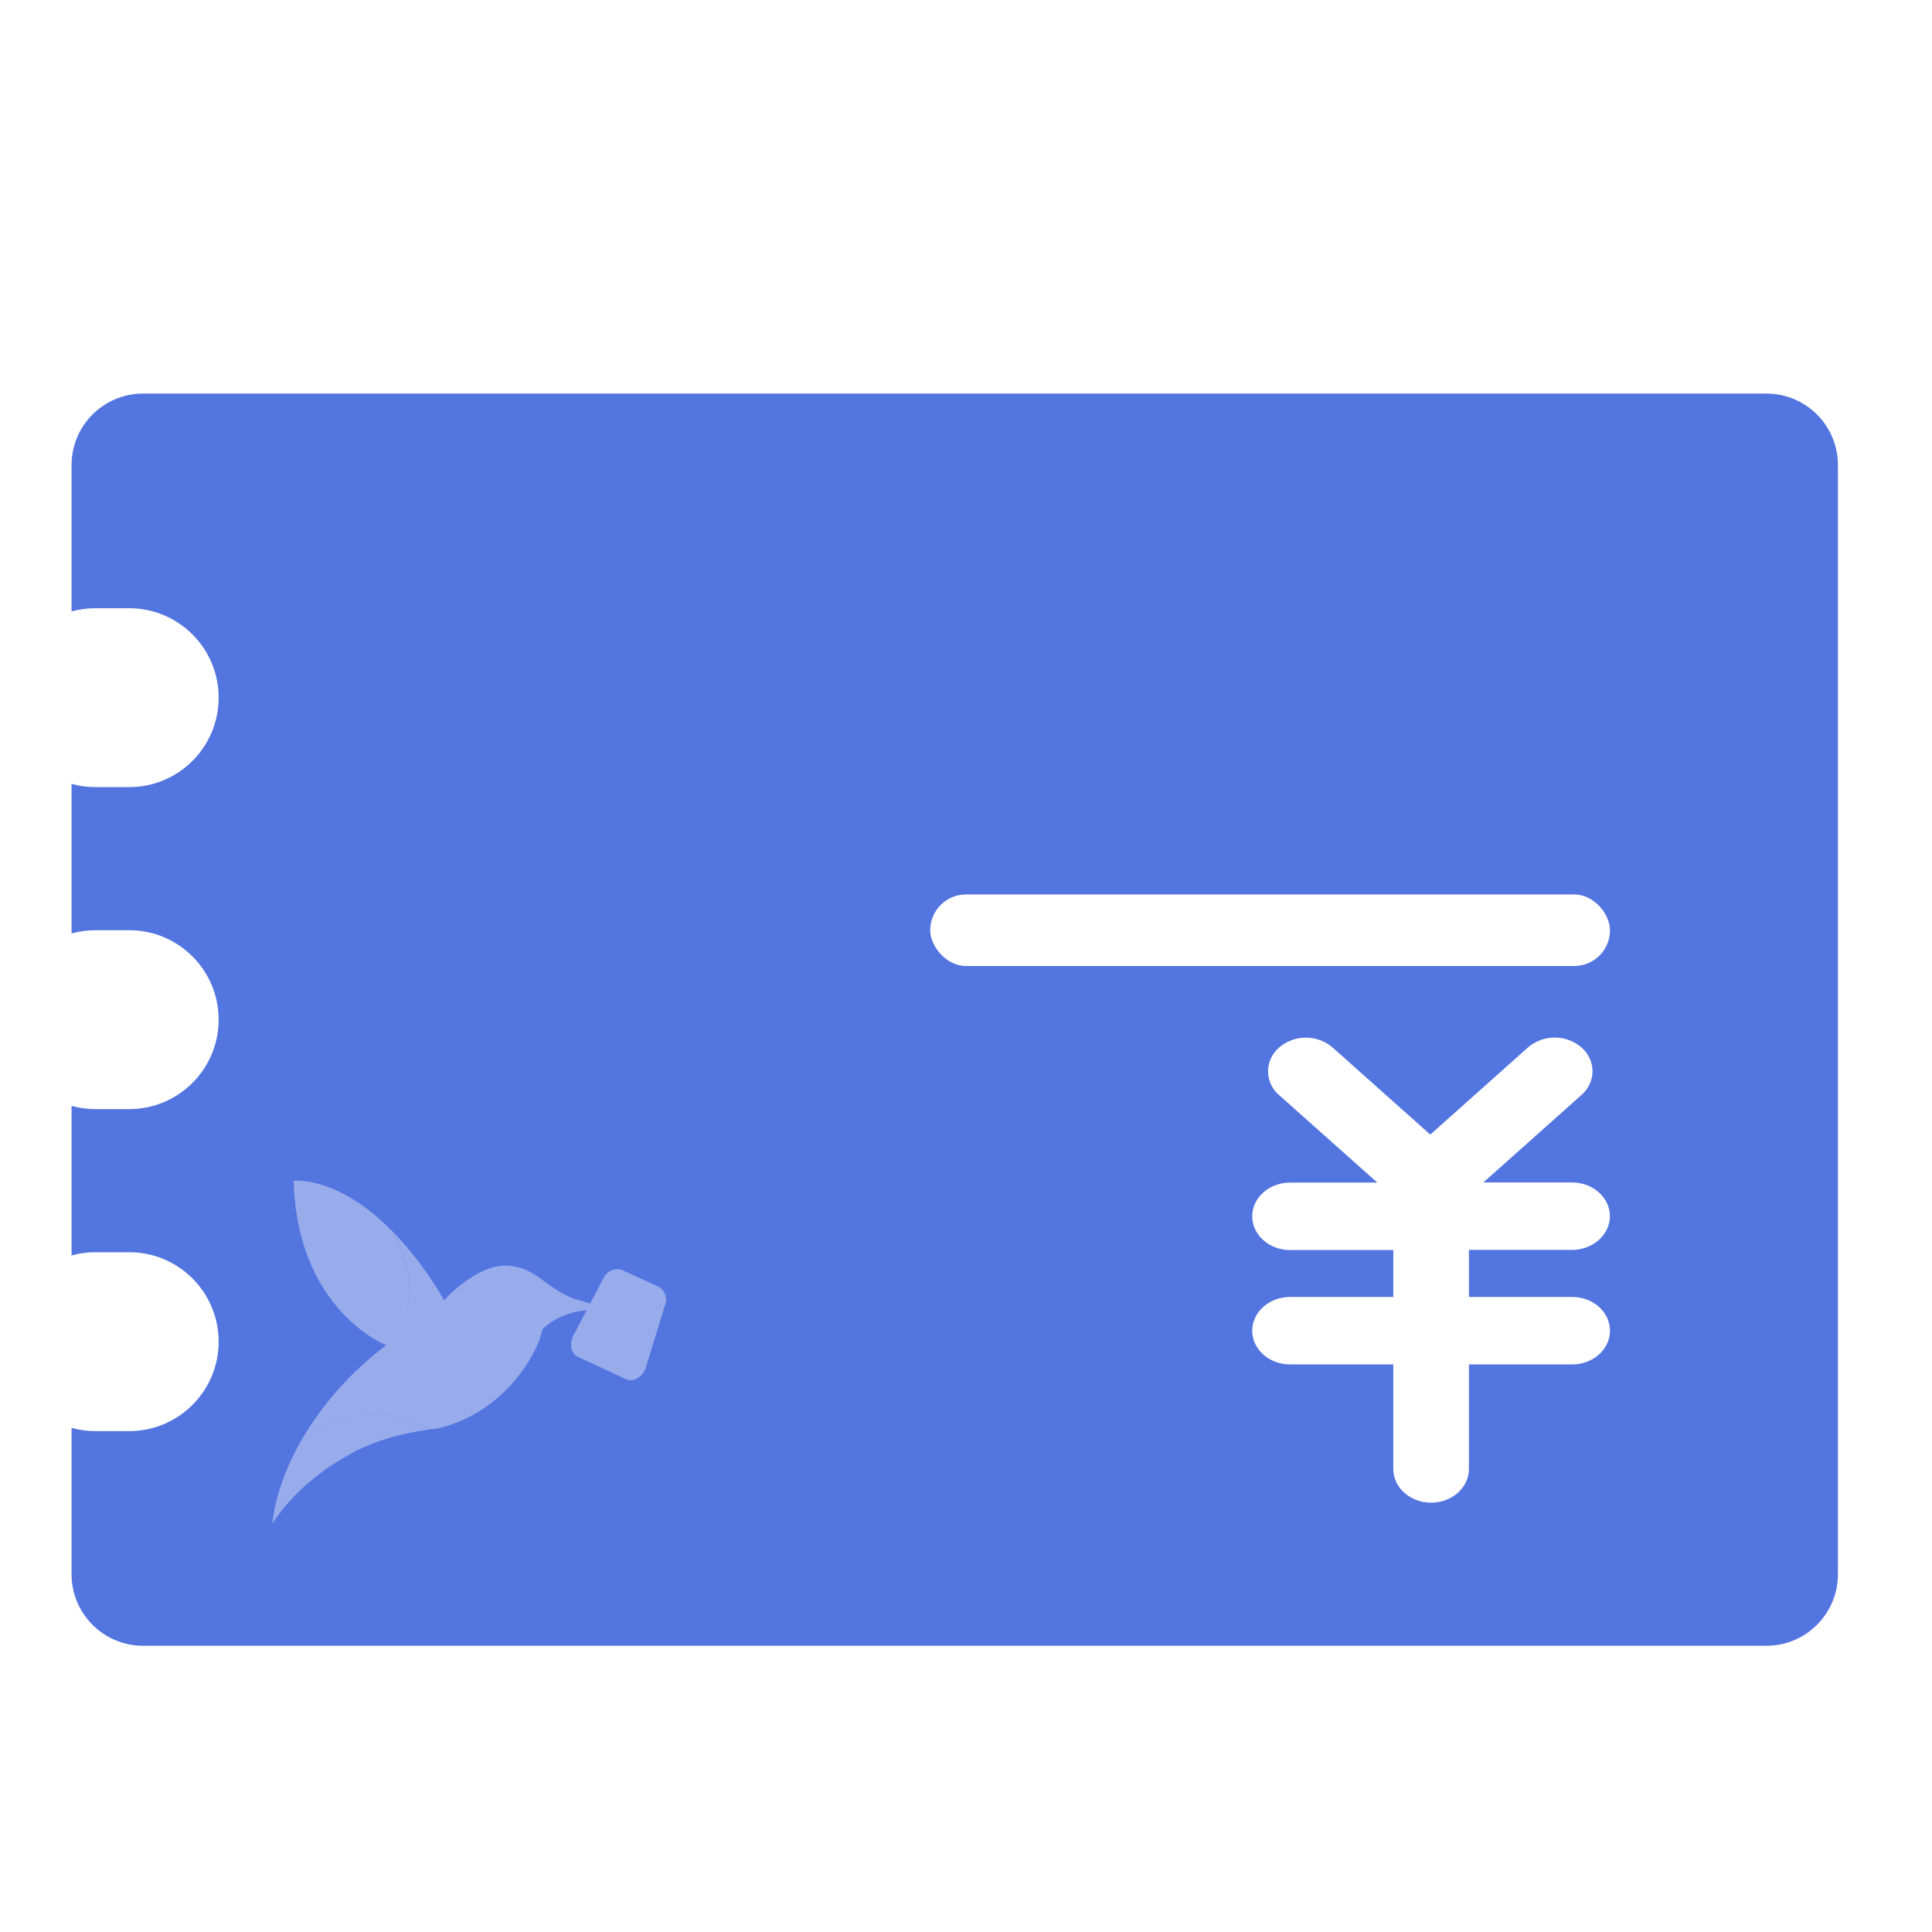 <svg width="54" height="54" viewBox="0 0 54 54" fill="none" xmlns="http://www.w3.org/2000/svg">
<mask id="mask0_1113_2592" style="mask-type:alpha" maskUnits="userSpaceOnUse" x="0" y="0" width="54" height="54">
<rect width="54" height="54" fill="#D9D9D9"/>
</mask>
<g mask="url(#mask0_1113_2592)">
<path fill-rule="evenodd" clip-rule="evenodd" d="M4 11C2.895 11 2 11.895 2 13V17.09C2.213 17.032 2.437 17 2.668 17H3.611C4.992 17 6.111 18.119 6.111 19.5C6.111 20.881 4.992 22 3.611 22H2.668C2.437 22 2.213 21.969 2 21.91V26.09C2.213 26.032 2.437 26 2.668 26H3.611C4.992 26 6.111 27.119 6.111 28.5C6.111 29.881 4.992 31 3.611 31H2.668C2.437 31 2.213 30.969 2 30.91V35.09C2.213 35.031 2.437 35 2.668 35H3.611C4.992 35 6.111 36.119 6.111 37.5C6.111 38.881 4.992 40 3.611 40H2.668C2.437 40 2.213 39.968 2 39.91V44C2 45.105 2.895 46 4 46H49.371C50.476 46 51.371 45.105 51.371 44V13C51.371 11.895 50.476 11 49.371 11H4Z" fill="#5375E0"/>
<g filter="url(#filter0_d_1113_2592)">
<path d="M41.057 32.251V30.935H43.94C44.52 30.935 44.997 30.513 44.997 29.993C44.997 29.473 44.523 29.05 43.94 29.05H41.46L44.2 26.607C44.298 26.524 44.376 26.421 44.429 26.306C44.483 26.192 44.511 26.067 44.511 25.941C44.511 25.814 44.483 25.69 44.429 25.575C44.376 25.46 44.298 25.357 44.2 25.274C43.994 25.098 43.729 25 43.455 25C43.181 25 42.916 25.098 42.71 25.274L39.977 27.712L37.247 25.278C37.041 25.1 36.775 25.002 36.5 25.002C36.225 25.002 35.959 25.1 35.753 25.278C35.656 25.361 35.578 25.463 35.524 25.578C35.47 25.693 35.443 25.818 35.443 25.944C35.443 26.07 35.47 26.195 35.524 26.31C35.578 26.425 35.656 26.527 35.753 26.61L38.497 29.054H36.057C35.473 29.054 35 29.476 35 29.996C35 30.516 35.473 30.939 36.057 30.939H38.943V32.251H36.057C35.473 32.251 35 32.674 35 33.194C35 33.714 35.473 34.136 36.057 34.136H38.943V37.061C38.943 37.578 39.417 38 40 38C40.583 38 41.057 37.578 41.057 37.058V34.136H43.943C44.527 34.136 45 33.714 45 33.194C45 32.674 44.53 32.251 43.943 32.251H41.057Z" fill="white"/>
</g>
<g filter="url(#filter1_d_1113_2592)">
<rect x="26" y="21" width="19" height="2" rx="1" fill="white"/>
</g>
<path d="M17.5 38.55L16.156 37.927C15.962 37.838 15.902 37.562 16.026 37.327L16.864 35.731C16.905 35.634 16.981 35.557 17.076 35.513C17.172 35.469 17.28 35.463 17.38 35.495L18.417 35.969C18.504 36.022 18.569 36.105 18.599 36.203C18.629 36.3 18.622 36.405 18.58 36.498L18.045 38.242C17.951 38.498 17.697 38.64 17.5 38.55Z" fill="white" fill-opacity="0.4"/>
<path d="M16.005 36.288C15.898 36.328 15.352 36.578 15.168 37.148C15.248 37.066 15.651 36.686 16.398 36.622L16.496 36.434L16.005 36.288Z" fill="white" fill-opacity="0.4"/>
<path d="M14.133 35.376C13.295 35.358 12.414 36.34 12.414 36.34C12.015 35.647 11.534 35.004 10.982 34.425C12.138 36.564 10.793 37.601 10.793 37.601C9.81 38.338 8.988 39.267 8.379 40.332C8.379 40.332 9.73 38.858 12.039 39.947C12.093 39.947 12.147 39.943 12.201 39.933C14.181 39.484 15.037 37.721 15.135 37.264C15.144 37.226 15.154 37.188 15.167 37.15C15.237 36.956 15.348 36.779 15.493 36.631C15.637 36.483 15.812 36.368 16.006 36.294C16.01 36.293 16.015 36.293 16.02 36.294C15.18 35.951 14.969 35.394 14.133 35.376Z" fill="white" fill-opacity="0.4"/>
<path d="M10.978 34.427C9.439 32.85 8.207 33.004 8.207 33.004C8.309 36.638 10.796 37.6 10.796 37.6C10.796 37.6 12.136 36.564 10.978 34.427Z" fill="white" fill-opacity="0.4"/>
<path d="M12.038 39.949C9.73 38.859 8.379 40.334 8.379 40.334C7.665 41.607 7.617 42.568 7.617 42.582C8.361 41.404 9.629 40.735 9.629 40.735C10.485 40.192 11.616 40.001 12.038 39.95V39.949Z" fill="white" fill-opacity="0.4"/>
</g>
<defs>
<filter id="filter0_d_1113_2592" x="31" y="25" width="18" height="21" filterUnits="userSpaceOnUse" color-interpolation-filters="sRGB">
<feFlood flood-opacity="0" result="BackgroundImageFix"/>
<feColorMatrix in="SourceAlpha" type="matrix" values="0 0 0 0 0 0 0 0 0 0 0 0 0 0 0 0 0 0 127 0" result="hardAlpha"/>
<feOffset dy="4"/>
<feGaussianBlur stdDeviation="2"/>
<feComposite in2="hardAlpha" operator="out"/>
<feColorMatrix type="matrix" values="0 0 0 0 0.325 0 0 0 0 0.493 0 0 0 0 1 0 0 0 0.15 0"/>
<feBlend mode="normal" in2="BackgroundImageFix" result="effect1_dropShadow_1113_2592"/>
<feBlend mode="normal" in="SourceGraphic" in2="effect1_dropShadow_1113_2592" result="shape"/>
</filter>
<filter id="filter1_d_1113_2592" x="22" y="21" width="27" height="10" filterUnits="userSpaceOnUse" color-interpolation-filters="sRGB">
<feFlood flood-opacity="0" result="BackgroundImageFix"/>
<feColorMatrix in="SourceAlpha" type="matrix" values="0 0 0 0 0 0 0 0 0 0 0 0 0 0 0 0 0 0 127 0" result="hardAlpha"/>
<feOffset dy="4"/>
<feGaussianBlur stdDeviation="2"/>
<feComposite in2="hardAlpha" operator="out"/>
<feColorMatrix type="matrix" values="0 0 0 0 0.325 0 0 0 0 0.493 0 0 0 0 1 0 0 0 0.15 0"/>
<feBlend mode="normal" in2="BackgroundImageFix" result="effect1_dropShadow_1113_2592"/>
<feBlend mode="normal" in="SourceGraphic" in2="effect1_dropShadow_1113_2592" result="shape"/>
</filter>
</defs>
</svg>
